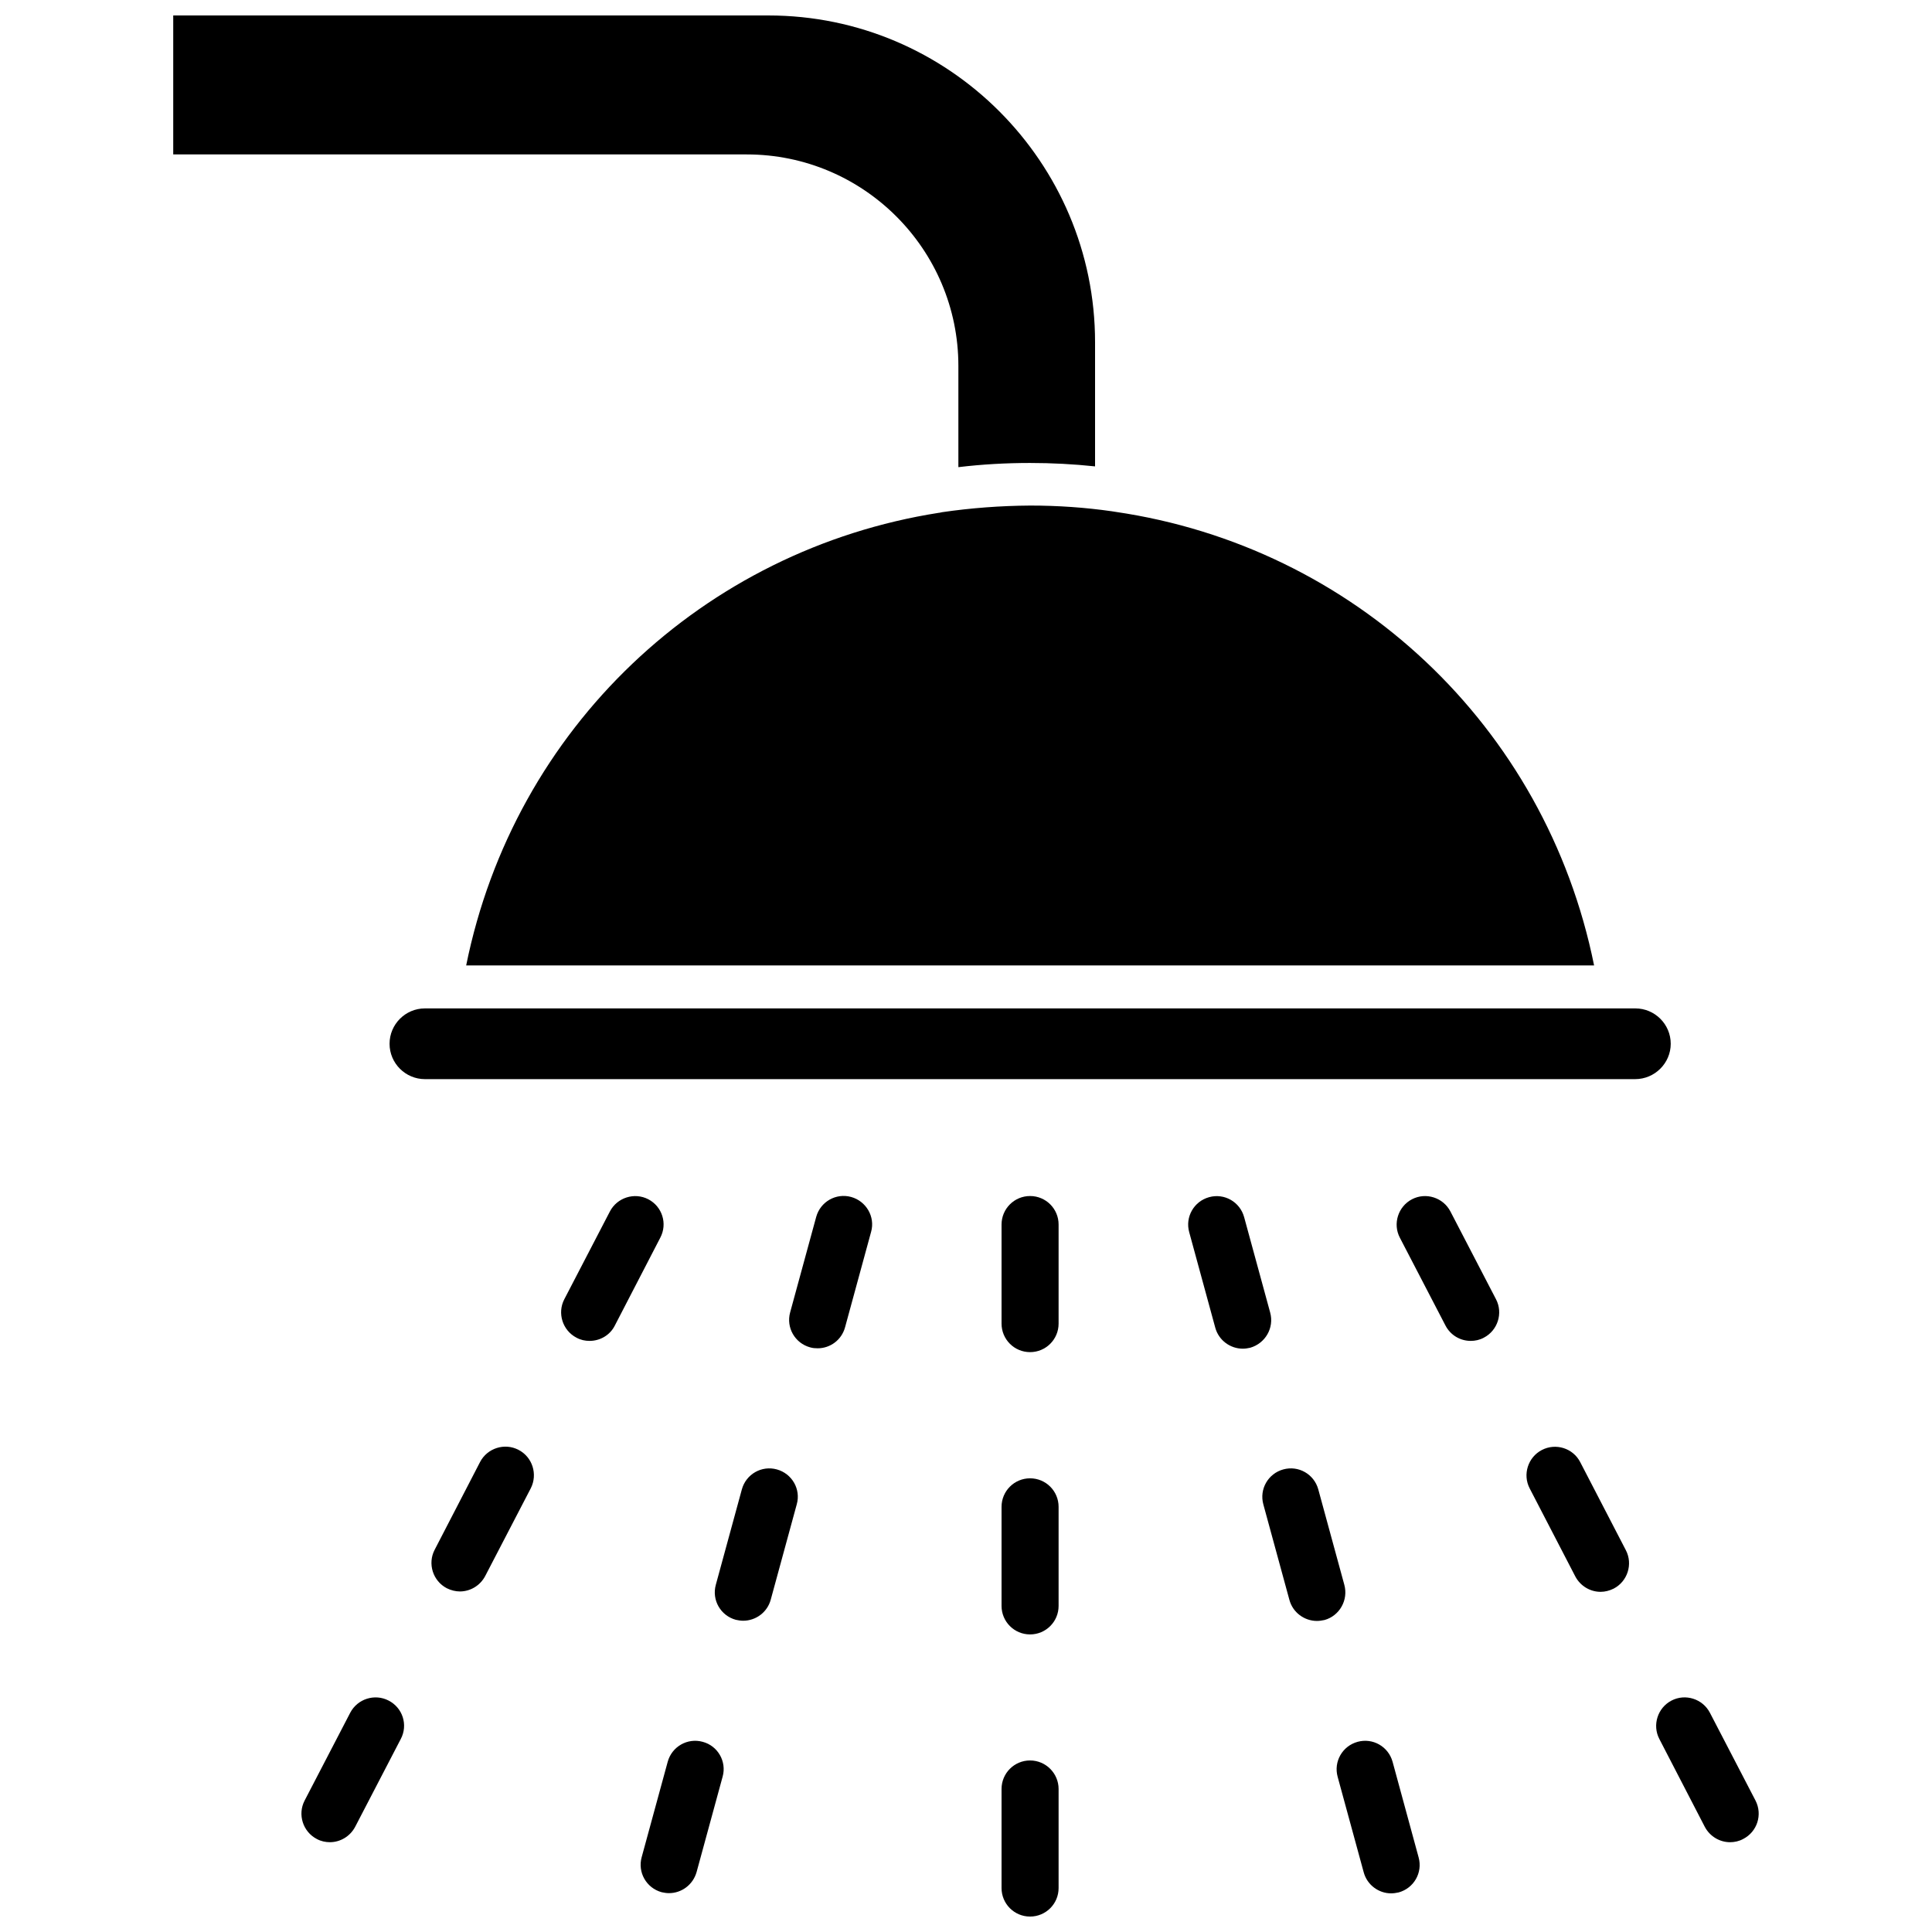 <?xml version="1.0" encoding="UTF-8"?>
<!-- Uploaded to: ICON Repo, www.svgrepo.com, Generator: ICON Repo Mixer Tools -->
<svg width="800px" height="800px" version="1.1" viewBox="144 144 512 512" xmlns="http://www.w3.org/2000/svg">
 <defs>
  <clipPath id="b">
   <path d="m189 148.09h246v119.91h-246z"/>
  </clipPath>
  <clipPath id="a">
   <path d="m409 610h16v41.902h-16z"/>
  </clipPath>
 </defs>
 <path d="m393.65 279.74c-0.25 0.051-0.453 0.102-0.707 0.152h-0.102c-62.371 9.773-112.55 56.93-125.3 119.96h298.91c-12.848-63.582-63.781-110.99-126.86-120.21-0.301-0.051-0.656-0.102-0.957-0.152-7.055-1.008-14.258-1.512-21.613-1.512-7.961 0.051-15.77 0.652-23.375 1.762z"/>
 <g clip-path="url(#b)">
  <path d="m397.98 241v26.801c6.297-0.754 12.594-1.109 18.992-1.109 5.793 0 11.539 0.301 17.23 0.906v-32.898c0-47.758-38.844-86.602-86.555-86.602h-157.74v36.828h152c30.934 0 56.074 25.141 56.074 56.074z"/>
 </g>
 <path d="m586.76 420.61c0-5.188-4.231-9.371-9.371-9.371h-320.78c-5.188 0-9.371 4.231-9.371 9.371 0 5.188 4.231 9.371 9.371 9.371h320.73c5.188 0 9.422-4.234 9.422-9.371z"/>
 <path d="m246.99 594.67c-3.68-1.914-8.262-0.453-10.176 3.223l-12.09 23.277c-1.914 3.68-0.453 8.262 3.223 10.176 1.109 0.605 2.316 0.855 3.477 0.855 2.719 0 5.34-1.512 6.699-4.082l12.09-23.277c1.965-3.723 0.504-8.258-3.223-10.172z"/>
 <path d="m281.4 528.22c-3.68-1.914-8.262-0.453-10.176 3.223l-12.043 23.277c-1.914 3.68-0.453 8.262 3.223 10.176 1.109 0.555 2.316 0.855 3.477 0.855 2.719 0 5.34-1.512 6.699-4.082l12.09-23.277c1.867-3.672 0.457-8.258-3.269-10.172z"/>
 <path d="m315.81 461.82c-3.68-1.914-8.262-0.453-10.176 3.223l-12.09 23.277c-1.914 3.68-0.453 8.262 3.223 10.176 1.109 0.605 2.266 0.855 3.477 0.855 2.719 0 5.391-1.461 6.699-4.082l12.043-23.277c1.961-3.723 0.5-8.258-3.176-10.172z"/>
 <path d="m330.22 605.6c-4.031-1.109-8.16 1.258-9.27 5.289l-6.902 25.293c-1.109 4.031 1.258 8.16 5.289 9.27 0.656 0.152 1.309 0.25 1.965 0.25 3.324 0 6.348-2.215 7.305-5.594l6.902-25.293c1.109-3.973-1.262-8.156-5.289-9.215z"/>
 <path d="m369.57 461.21c-4.031-1.109-8.16 1.258-9.27 5.289l-6.902 25.293c-1.109 4.031 1.258 8.16 5.289 9.27 0.707 0.203 1.359 0.25 2.016 0.25 3.324 0 6.348-2.215 7.254-5.594l6.902-25.293c1.109-3.977-1.312-8.105-5.289-9.215z"/>
 <path d="m349.87 533.41c-4.031-1.109-8.16 1.258-9.27 5.289l-6.902 25.293c-1.109 4.031 1.258 8.16 5.289 9.27 0.656 0.152 1.359 0.25 1.965 0.25 3.324 0 6.398-2.215 7.305-5.594l6.902-25.293c1.109-3.973-1.262-8.105-5.289-9.215z"/>
 <path d="m500.26 563.99-6.902-25.293c-1.109-4.031-5.238-6.398-9.27-5.289s-6.398 5.238-5.289 9.27l6.902 25.293c0.906 3.375 3.981 5.594 7.305 5.594 0.656 0 1.309-0.102 2.016-0.25 3.977-1.113 6.344-5.293 5.238-9.324z"/>
 <g clip-path="url(#a)">
  <path d="m416.98 610.54c-4.18 0-7.559 3.375-7.559 7.559v26.25c0 4.18 3.375 7.559 7.559 7.559 4.18 0 7.559-3.375 7.559-7.559v-26.25c0-4.133-3.375-7.559-7.559-7.559z"/>
 </g>
 <path d="m416.98 535.77c-4.18 0-7.559 3.375-7.559 7.559v26.25c0 4.18 3.375 7.559 7.559 7.559 4.18 0 7.559-3.375 7.559-7.559v-26.25c0-4.18-3.375-7.559-7.559-7.559z"/>
 <path d="m416.98 460.96c-4.18 0-7.559 3.375-7.559 7.559v26.25c0 4.18 3.375 7.559 7.559 7.559 4.18 0 7.559-3.375 7.559-7.559v-26.254c0-4.18-3.375-7.555-7.559-7.555z"/>
 <path d="m480.61 491.84-6.902-25.293c-1.109-4.031-5.238-6.398-9.27-5.289s-6.398 5.238-5.289 9.27l6.902 25.293c0.906 3.375 3.981 5.594 7.305 5.594 0.656 0 1.309-0.102 1.965-0.25 4.027-1.164 6.394-5.293 5.289-9.324z"/>
 <path d="m528.37 465.04c-1.914-3.68-6.5-5.141-10.176-3.223-3.68 1.914-5.141 6.5-3.223 10.176l12.09 23.277c1.359 2.621 3.981 4.082 6.699 4.082 1.16 0 2.367-0.25 3.477-0.855 3.68-1.914 5.141-6.5 3.223-10.176z"/>
 <path d="m562.78 531.49c-1.914-3.727-6.5-5.141-10.176-3.223-3.68 1.914-5.141 6.5-3.223 10.176l12.09 23.328c1.359 2.57 3.981 4.082 6.699 4.082 1.16 0 2.367-0.301 3.477-0.855 3.68-1.914 5.141-6.5 3.223-10.176z"/>
 <path d="m513.05 610.89c-1.109-4.031-5.238-6.398-9.27-5.289s-6.398 5.238-5.289 9.27l6.902 25.293c0.906 3.375 3.981 5.594 7.254 5.594 0.656 0 1.359-0.102 2.016-0.25 4.031-1.109 6.398-5.238 5.289-9.27z"/>
 <path d="m609.23 621.17-12.09-23.277c-1.914-3.68-6.5-5.141-10.176-3.223-3.68 1.914-5.141 6.5-3.223 10.176l12.043 23.277c1.359 2.57 3.981 4.082 6.699 4.082 1.16 0 2.367-0.25 3.477-0.855 3.723-1.918 5.184-6.453 3.269-10.18z"/>
</svg>